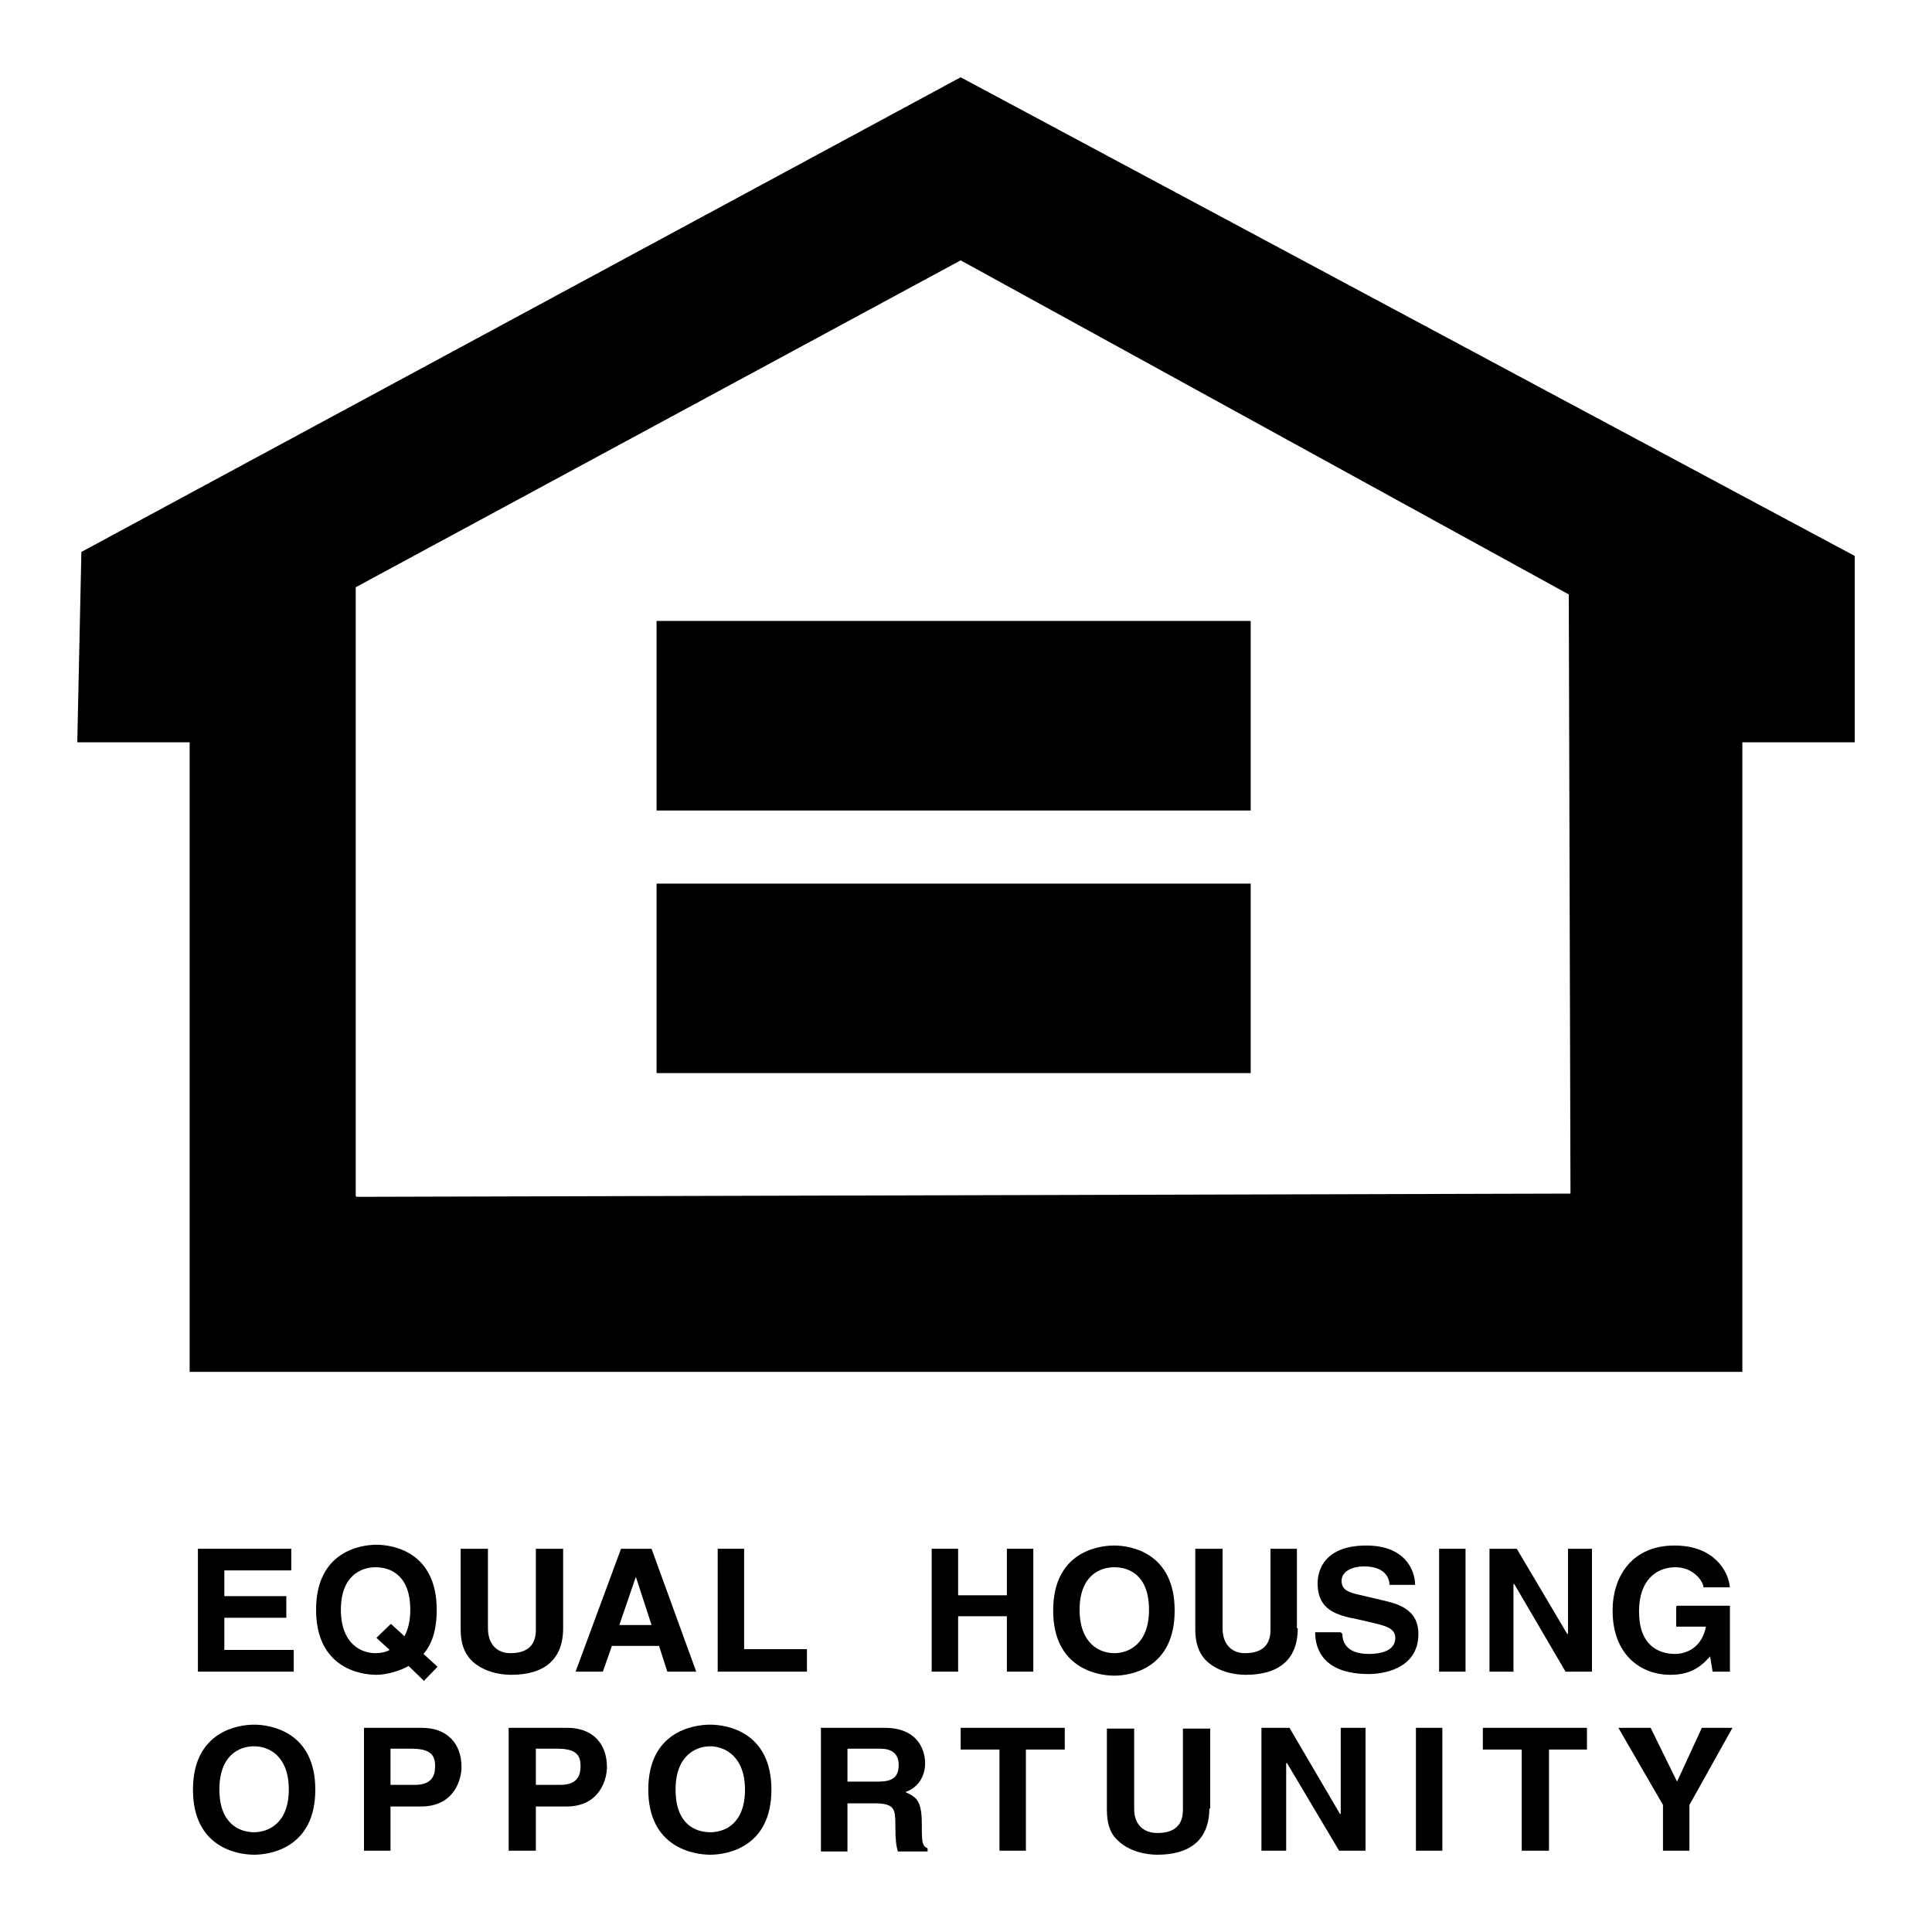 <svg width="25" height="25" viewBox="0 0 25 25" fill="none" xmlns="http://www.w3.org/2000/svg">
<path d="M12.431 1L1.053 7.142L1 9.605H2.454V17.752H22.546V9.605H24V7.194L12.431 1ZM4.603 15.476V7.599L12.431 3.369L20.3 7.692L20.322 15.445L4.614 15.487L4.603 15.476Z" fill="black"/>
<path d="M3.288 22.317C3.502 22.317 4.08 22.41 4.08 23.158C4.08 23.907 3.502 24 3.288 24C3.074 24 2.497 23.907 2.497 23.158C2.497 22.41 3.074 22.317 3.288 22.317ZM3.288 23.709C3.47 23.709 3.737 23.595 3.737 23.158C3.737 22.722 3.481 22.597 3.288 22.597C3.096 22.597 2.839 22.711 2.839 23.158C2.839 23.605 3.106 23.709 3.288 23.709Z" fill="black"/>
<path d="M5.053 23.948H4.71V22.358H5.459C5.78 22.358 5.972 22.555 5.972 22.867C5.972 23.013 5.887 23.376 5.448 23.376H5.053V23.948ZM5.373 23.096C5.63 23.096 5.63 22.919 5.63 22.846C5.63 22.691 5.544 22.628 5.32 22.628H5.053V23.096H5.373Z" fill="black"/>
<path d="M6.934 23.948H6.582V22.358H7.341C7.662 22.358 7.854 22.555 7.854 22.867C7.854 23.013 7.768 23.376 7.33 23.376H6.934V23.948ZM7.255 23.096C7.512 23.096 7.512 22.919 7.512 22.846C7.512 22.691 7.426 22.628 7.212 22.628H6.934V23.096H7.255Z" fill="black"/>
<path d="M9.191 22.317C9.404 22.317 9.982 22.41 9.982 23.158C9.982 23.907 9.404 24 9.191 24C8.977 24 8.389 23.907 8.389 23.158C8.389 22.41 8.966 22.317 9.191 22.317ZM9.191 23.709C9.383 23.709 9.64 23.595 9.64 23.158C9.64 22.722 9.372 22.597 9.191 22.597C9.009 22.597 8.742 22.711 8.742 23.158C8.742 23.605 8.998 23.709 9.191 23.709Z" fill="black"/>
<path d="M10.613 22.358H11.447C11.896 22.358 11.971 22.67 11.971 22.815C11.971 22.992 11.874 23.137 11.714 23.189C11.853 23.252 11.928 23.293 11.928 23.595C11.928 23.823 11.928 23.886 12.003 23.917V23.958H11.618C11.597 23.886 11.586 23.802 11.586 23.636C11.586 23.418 11.586 23.335 11.318 23.335H10.966V23.958H10.623V22.368L10.613 22.358ZM11.361 23.054C11.543 23.054 11.629 23.002 11.629 22.836C11.629 22.753 11.597 22.628 11.393 22.628H10.966V23.054H11.372H11.361Z" fill="black"/>
<path d="M13.275 23.948H12.933V22.639H12.431V22.358H13.778V22.639H13.275V23.948Z" fill="black"/>
<path d="M15.649 23.397C15.649 23.813 15.392 24 14.975 24C14.826 24 14.601 23.958 14.451 23.802C14.355 23.709 14.323 23.574 14.323 23.418V22.368H14.676V23.408C14.676 23.626 14.815 23.719 14.975 23.719C15.211 23.719 15.307 23.605 15.307 23.418V22.368H15.66V23.408L15.649 23.397Z" fill="black"/>
<path d="M17.349 22.358H17.67V23.948H17.328L16.654 22.815H16.643V23.948H16.323V22.358H16.686L17.338 23.47H17.349V22.358Z" fill="black"/>
<path d="M18.664 22.358H18.322V23.948H18.664V22.358Z" fill="black"/>
<path d="M20.044 23.948H19.691V22.639H19.188V22.358H20.535V22.639H20.044V23.948Z" fill="black"/>
<path d="M21.861 23.948H21.519V23.356L20.942 22.358H21.359L21.701 23.054L22.022 22.358H22.418L21.861 23.356V23.948Z" fill="black"/>
<path d="M3.769 20.321H2.903V20.654H3.705V20.934H2.903V21.35H3.801V21.631H2.561V20.041H3.769V20.321Z" fill="black"/>
<path d="M5.48 21.745L5.288 21.558C5.138 21.641 4.967 21.672 4.871 21.672C4.657 21.672 4.09 21.579 4.09 20.83C4.09 20.082 4.657 19.989 4.871 19.989C5.085 19.989 5.651 20.082 5.651 20.83C5.651 21.101 5.587 21.277 5.48 21.402L5.662 21.568L5.48 21.755V21.745ZM5.063 21.017L5.234 21.173C5.277 21.09 5.309 20.986 5.309 20.83C5.309 20.384 5.053 20.28 4.86 20.28C4.668 20.28 4.411 20.394 4.411 20.83C4.411 21.267 4.668 21.392 4.86 21.392C4.914 21.392 4.988 21.381 5.042 21.35L4.871 21.194L5.053 21.017H5.063Z" fill="black"/>
<path d="M7.287 21.069C7.287 21.485 7.031 21.672 6.614 21.672C6.464 21.672 6.239 21.631 6.09 21.475C6.004 21.381 5.961 21.256 5.961 21.09V20.041H6.314V21.069C6.314 21.288 6.443 21.392 6.603 21.392C6.838 21.392 6.934 21.277 6.934 21.09V20.041H7.287V21.069Z" fill="black"/>
<path d="M7.811 21.631H7.448L8.036 20.041H8.431L9.009 21.631H8.635L8.528 21.298H7.918L7.801 21.631H7.811ZM8.014 21.028H8.431L8.228 20.404L8.014 21.028Z" fill="black"/>
<path d="M9.629 21.34H10.442V21.631H9.287V20.041H9.629V21.34Z" fill="black"/>
<path d="M12.398 20.914V21.631H12.056V20.041H12.398V20.643H13.029V20.041H13.371V21.631H13.029V20.914H12.398Z" fill="black"/>
<path d="M14.419 19.999C14.633 19.999 15.2 20.093 15.2 20.841C15.2 21.589 14.633 21.683 14.419 21.683C14.206 21.683 13.628 21.589 13.628 20.841C13.628 20.093 14.195 19.999 14.419 19.999ZM14.419 21.392C14.601 21.392 14.868 21.277 14.868 20.83C14.868 20.384 14.612 20.28 14.419 20.28C14.227 20.28 13.97 20.394 13.97 20.83C13.97 21.267 14.227 21.392 14.419 21.392Z" fill="black"/>
<path d="M16.793 21.069C16.793 21.485 16.537 21.672 16.119 21.672C15.97 21.672 15.745 21.631 15.595 21.475C15.51 21.381 15.467 21.256 15.467 21.09V20.041H15.82V21.069C15.82 21.288 15.948 21.392 16.109 21.392C16.344 21.392 16.44 21.277 16.44 21.09V20.041H16.782V21.069H16.793Z" fill="black"/>
<path d="M17.37 21.142C17.37 21.236 17.413 21.402 17.713 21.402C17.873 21.402 18.055 21.36 18.055 21.194C18.055 21.069 17.927 21.038 17.756 20.997L17.574 20.955C17.306 20.903 17.05 20.841 17.05 20.488C17.05 20.311 17.146 19.999 17.681 19.999C18.183 19.999 18.311 20.321 18.311 20.508H17.98C17.98 20.436 17.937 20.269 17.648 20.269C17.52 20.269 17.36 20.321 17.36 20.456C17.36 20.581 17.467 20.602 17.531 20.623L17.927 20.716C18.151 20.768 18.354 20.862 18.354 21.142C18.354 21.62 17.852 21.662 17.713 21.662C17.114 21.662 17.018 21.329 17.018 21.121H17.349L17.37 21.142Z" fill="black"/>
<path d="M18.964 20.041H18.622V21.631H18.964V20.041Z" fill="black"/>
<path d="M20.29 20.041H20.6V21.631H20.258L19.595 20.498H19.584V21.631H19.274V20.041H19.627L20.279 21.142H20.29V20.041Z" fill="black"/>
<path d="M21.701 20.778H22.385V21.631H22.161L22.129 21.433C22.043 21.527 21.915 21.672 21.616 21.672C21.22 21.672 20.867 21.402 20.867 20.841C20.867 20.404 21.113 19.999 21.669 19.999C22.172 19.999 22.364 20.321 22.385 20.54H22.043C22.043 20.477 21.926 20.28 21.68 20.28C21.434 20.28 21.209 20.446 21.209 20.851C21.209 21.288 21.455 21.402 21.68 21.402C21.755 21.402 22.011 21.371 22.075 21.049H21.69V20.789L21.701 20.778Z" fill="black"/>
<path d="M16.184 8.035H8.496V10.488H16.184V8.035Z" fill="black"/>
<path d="M16.184 11.434H8.496V13.886H16.184V11.434Z" fill="black"/>
</svg>
